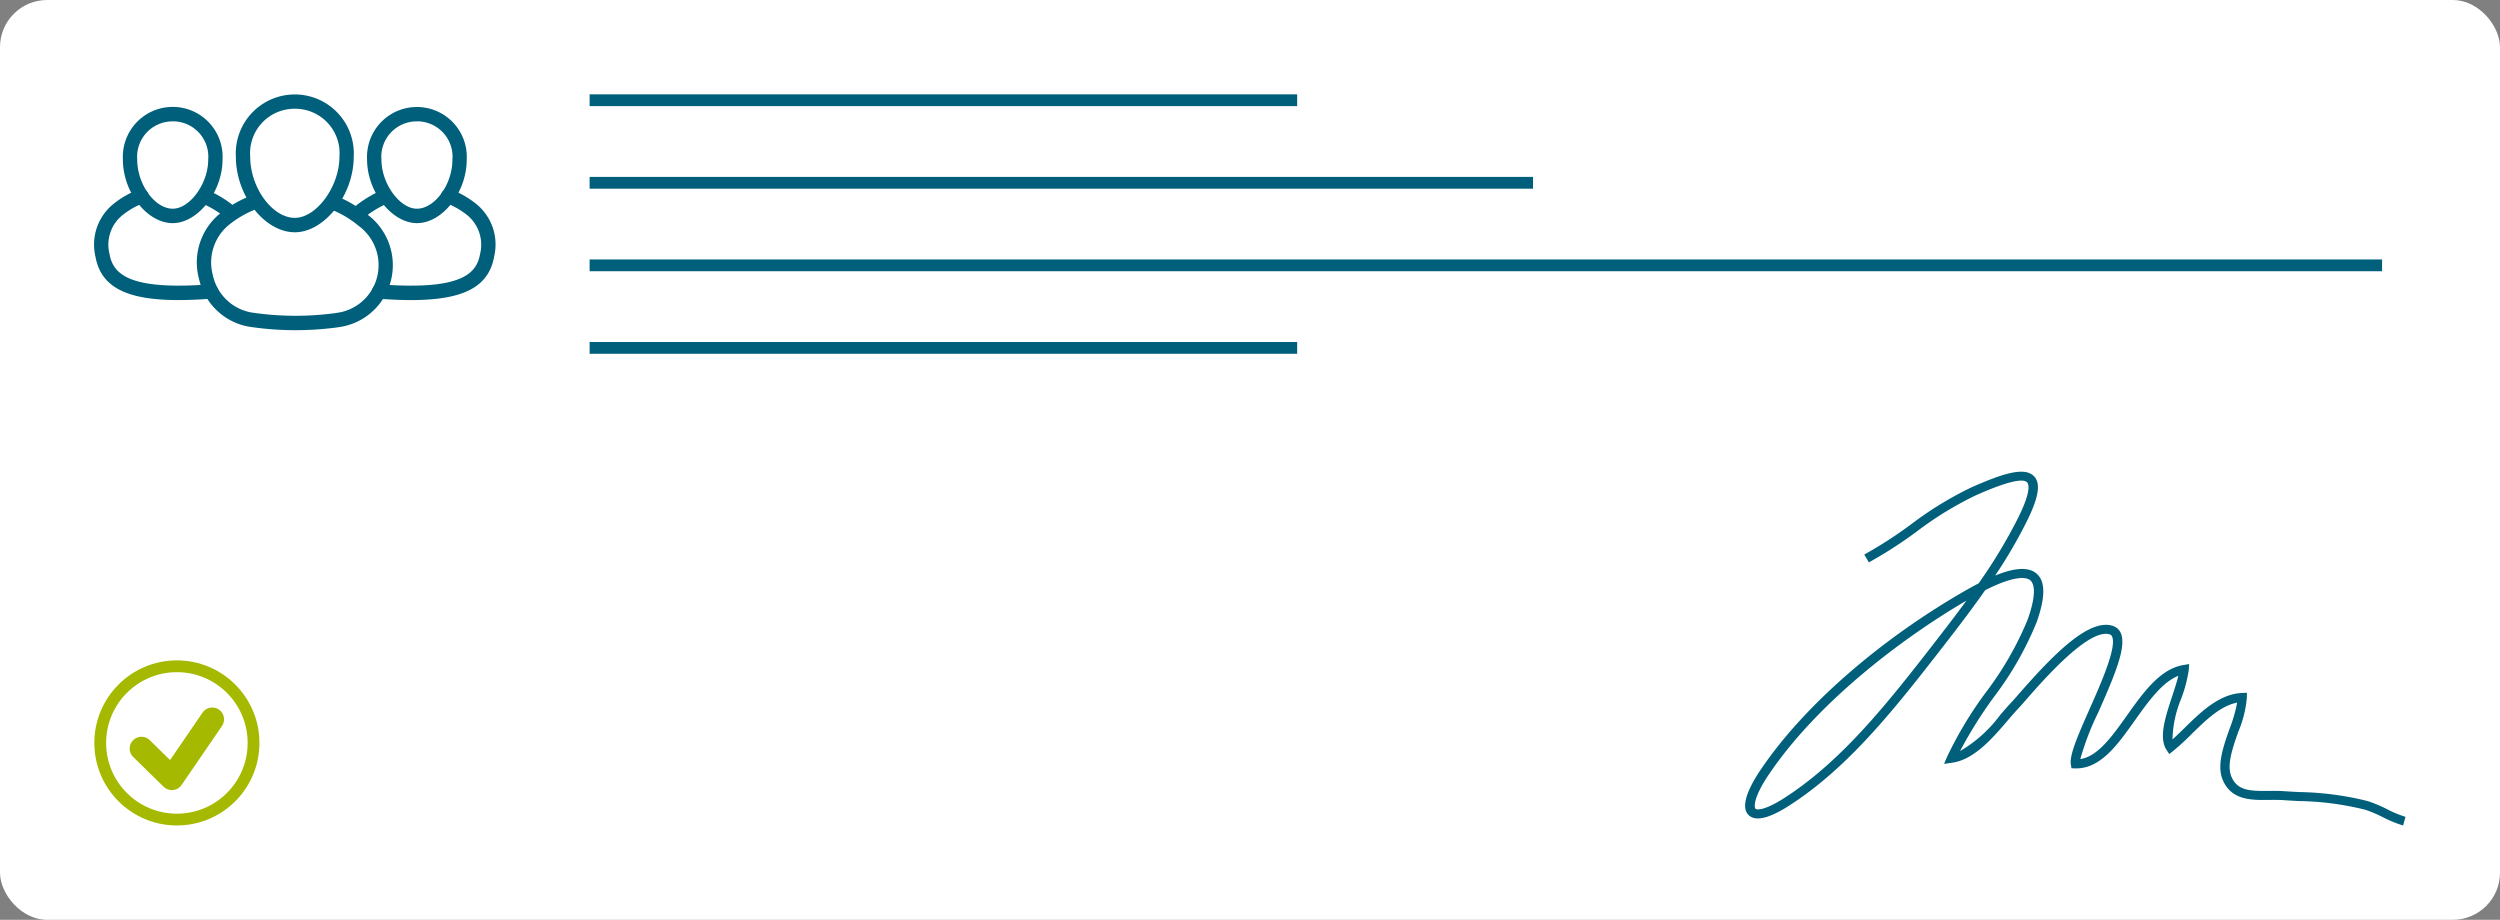 <svg xmlns="http://www.w3.org/2000/svg" xmlns:xlink="http://www.w3.org/1999/xlink" width="212" height="78" viewBox="0 0 212 78">
  <rect x="0" y="0" width="212" height="78" fill="#808080" stroke="none"/>
  <defs>
    <linearGradient id="linear-gradient" x1="0.501" y1="0.642" x2="0.498" y2="0.102" gradientUnits="objectBoundingBox">
      <stop offset="0" stop-color="#fff"/>
      <stop offset="1" stop-color="#fff"/>
    </linearGradient>
  </defs>
  <g id="グループ_17024" data-name="グループ 17024" transform="translate(-6815.52 -6656.477)">
    <rect id="長方形_4746" data-name="長方形 4746" width="212" height="78" rx="4" transform="translate(6815.52 6656.477)" fill="url(#linear-gradient)"/>
    <g id="グループ_17023" data-name="グループ 17023" transform="translate(6823.519 6664.477)">
      <g id="グループ_17018" data-name="グループ 17018" transform="translate(0 1.065)">
        <g id="グループ_17011" data-name="グループ 17011">
          <g id="グループ_17010" data-name="グループ 17010">
            <g id="team" transform="translate(2.424)">
              <g id="グループ_17007" data-name="グループ 17007">
                <g id="グループ_17006" data-name="グループ 17006">
                  <path id="パス_64552" data-name="パス 64552" d="M6883.721,6728.1c-2.17,0-4.223-2.614-4.223-5.382a4.231,4.231,0,1,1,8.448,0C6887.946,6725.431,6885.854,6728.1,6883.721,6728.1Zm0-8.628a3,3,0,0,0-3.009,3.246c0,2.1,1.491,4.159,3.009,4.159,1.463,0,3.01-2.137,3.01-4.159A3,3,0,0,0,6883.721,6719.468Z" transform="translate(-6879.498 -6718.244)" fill="#005f7b"/>
                </g>
              </g>
            </g>
            <g id="グループ_17008" data-name="グループ 17008" transform="translate(0 6.952)">
              <path id="パス_64553" data-name="パス 64553" d="M6871.981,6769.387c-4.507,0-6.6-1.147-7.051-3.722a4.425,4.425,0,0,1,1.549-4.442,8.012,8.012,0,0,1,2.15-1.225.606.606,0,0,1,.782.358.614.614,0,0,1-.356.788,6.781,6.781,0,0,0-1.824,1.042,3.207,3.207,0,0,0-1.105,3.268c.292,1.673,1.535,3.142,8.589,2.593a.612.612,0,0,1,.093,1.22Q6873.261,6769.386,6871.981,6769.387Z" transform="translate(-6864.842 -6759.958)" fill="#005f7b"/>
            </g>
            <g id="グループ_17009" data-name="グループ 17009" transform="translate(8.797 7.025)">
              <path id="パス_64554" data-name="パス 64554" d="M6920.827,6762.972a.6.6,0,0,1-.428-.179,8.815,8.815,0,0,0-1.962-1.207.614.614,0,0,1-.376-.779.607.607,0,0,1,.774-.377,9.7,9.7,0,0,1,2.423,1.5.616.616,0,0,1,0,.865A.6.6,0,0,1,6920.827,6762.972Z" transform="translate(-6918.027 -6760.396)" fill="#005f7b"/>
            </g>
          </g>
        </g>
        <g id="グループ_17017" data-name="グループ 17017" transform="translate(21.767)">
          <g id="グループ_17016" data-name="グループ 17016">
            <g id="team-2" data-name="team" transform="translate(1.364)">
              <g id="グループ_17013" data-name="グループ 17013">
                <g id="グループ_17012" data-name="グループ 17012">
                  <path id="パス_64555" data-name="パス 64555" d="M7008.912,6728.1c-2.131,0-4.225-2.665-4.225-5.382a4.231,4.231,0,1,1,8.449,0C7013.136,6725.481,7011.083,6728.1,7008.912,6728.1Zm0-8.628a3,3,0,0,0-3.009,3.246c0,2.022,1.547,4.159,3.009,4.159,1.52,0,3.011-2.06,3.011-4.159A3,3,0,0,0,7008.912,6719.468Z" transform="translate(-7004.688 -6718.244)" fill="#005f7b"/>
                </g>
              </g>
            </g>
            <g id="グループ_17014" data-name="グループ 17014" transform="translate(1.757 6.952)">
              <path id="パス_64556" data-name="パス 64556" d="M7010.4,6769.388c-.838,0-1.76-.039-2.77-.117a.612.612,0,0,1,.093-1.22c7.019.539,8.25-.931,8.538-2.6a3.243,3.243,0,0,0-1.1-3.268,6.785,6.785,0,0,0-1.833-1.042.614.614,0,0,1-.356-.788.605.605,0,0,1,.781-.358,7.981,7.981,0,0,1,2.157,1.225,4.425,4.425,0,0,1,1.544,4.442C7017.007,6768.241,7014.913,6769.388,7010.4,6769.388Z" transform="translate(-7007.067 -6759.958)" fill="#005f7b"/>
            </g>
            <g id="グループ_17015" data-name="グループ 17015" transform="translate(0 7.004)">
              <path id="パス_64557" data-name="パス 64557" d="M6997.052,6762.876a.6.6,0,0,1-.442-.191.608.608,0,0,1,.008-.843,9.841,9.841,0,0,1,2.494-1.542.611.611,0,0,1,.4,1.155,9.025,9.025,0,0,0-2.051,1.269A.614.614,0,0,1,6997.052,6762.876Z" transform="translate(-6996.444 -6760.266)" fill="#005f7b"/>
            </g>
          </g>
        </g>
      </g>
      <g id="グループ_17022" data-name="グループ 17022" transform="translate(8.688 0)">
        <g id="team-3" data-name="team" transform="translate(3.317)">
          <g id="グループ_17020" data-name="グループ 17020">
            <g id="グループ_17019" data-name="グループ 17019">
              <path id="パス_64558" data-name="パス 64558" d="M6942.417,6723.552c-2.568,0-5-3.111-5-6.4a5.005,5.005,0,1,1,9.994,0C6947.413,6720.382,6944.938,6723.552,6942.417,6723.552Zm0-10.474a3.765,3.765,0,0,0-3.784,4.072c0,2.614,1.874,5.179,3.784,5.179,1.837,0,3.783-2.662,3.783-5.179A3.765,3.765,0,0,0,6942.417,6713.078Z" transform="translate(-6937.419 -6711.855)" fill="#005f7b"/>
            </g>
          </g>
        </g>
        <g id="グループ_17021" data-name="グループ 17021" transform="translate(0 8.525)">
          <path id="パス_64559" data-name="パス 64559" d="M6925.724,6774.48a26.021,26.021,0,0,1-3.779-.275,5.208,5.208,0,0,1-2.8-1.33,5.314,5.314,0,0,1-1.576-2.68l-.052-.219a5.345,5.345,0,0,1,1.873-5.43,9.948,9.948,0,0,1,2.641-1.5.605.605,0,0,1,.782.357.614.614,0,0,1-.354.789,8.743,8.743,0,0,0-2.32,1.32,4.116,4.116,0,0,0-1.441,4.179l.052.218a4.091,4.091,0,0,0,1.213,2.062,4.011,4.011,0,0,0,2.157,1.025,25.1,25.1,0,0,0,6.866.052l.254-.037a4.068,4.068,0,0,0,3.516-3.567,4.127,4.127,0,0,0-1.525-3.706l-.287-.227a8.6,8.6,0,0,0-2.2-1.27.613.613,0,0,1-.341-.793.6.6,0,0,1,.786-.346,9.863,9.863,0,0,1,2.5,1.448l.286.228a5.355,5.355,0,0,1,1.98,4.811,5.281,5.281,0,0,1-4.558,4.635l-.252.037A26.739,26.739,0,0,1,6925.724,6774.48Z" transform="translate(-6917.367 -6763.005)" fill="#005f7b"/>
        </g>
      </g>
    </g>
    <g id="グループ_17243" data-name="グループ 17243" transform="translate(-12 -4)">
      <rect id="長方形_4747" data-name="長方形 4747" width="60" height="1" transform="translate(6877.52 6668.477)" fill="#005f7b"/>
      <rect id="長方形_4790" data-name="長方形 4790" width="80" height="1" transform="translate(6877.52 6675.478)" fill="#005f7b"/>
      <rect id="長方形_4792" data-name="長方形 4792" width="60" height="1" transform="translate(6877.52 6689.478)" fill="#005f7b"/>
      <rect id="長方形_4791" data-name="長方形 4791" width="152" height="1" transform="translate(6877.52 6682.478)" fill="#005f7b"/>
    </g>
    <g id="グループ_17260" data-name="グループ 17260" transform="translate(6626.52 6432.477)">
      <g id="楕円形_9" data-name="楕円形 9" transform="translate(197 280)" fill="none" stroke="#a4b900" stroke-width="1">
        <circle cx="7" cy="7" r="7" stroke="none"/>
        <circle cx="7" cy="7" r="6.5" fill="none"/>
      </g>
      <path id="パス_64858" data-name="パス 64858" d="M5729.084,6557.884a1,1,0,0,1-.7-.285l-2.576-2.521a1,1,0,0,1,1.4-1.43l1.724,1.688,2.752-4.018a1,1,0,1,1,1.65,1.131l-3.425,5a1,1,0,0,1-.728.43C5729.149,6557.882,5729.116,6557.884,5729.084,6557.884Z" transform="translate(-5525.51 -6266.884)" fill="#a4b900"/>
    </g>
    <g id="グループ_17030" data-name="グループ 17030" transform="translate(6963.52 6696.477)">
      <path id="パス_64560" data-name="パス 64560" d="M7351.837,7108.144a10.047,10.047,0,0,1-1.726-.707,10.7,10.7,0,0,0-1.486-.627,24.62,24.62,0,0,0-5.641-.737c-.448-.025-.889-.048-1.312-.079-.4-.024-.8-.021-1.208-.017-1.492.021-3.186.035-3.918-1.688-.525-1.233.037-2.82.58-4.358a12.525,12.525,0,0,0,.639-2.206c-1.422.274-2.667,1.495-3.874,2.676a19.879,19.879,0,0,1-1.532,1.407l-.353.281-.242-.374c-.667-1.034-.072-2.825.5-4.557.2-.619.4-1.217.513-1.705-1.384.547-2.548,2.184-3.679,3.771-1.447,2.037-2.911,4.131-5.054,4.079l-.329-.009-.052-.312c-.128-.79.522-2.311,1.592-4.725.979-2.206,2.318-5.233,1.9-6.139a.291.291,0,0,0-.178-.17c-1.741-.6-5.607,3.817-7.062,5.479-.308.352-.555.633-.721.809-.283.3-.585.653-.91,1.031-1.259,1.47-2.825,3.294-4.676,3.554l-.7.1.269-.624a32.653,32.653,0,0,1,3.285-5.452,27.281,27.281,0,0,0,3.53-6.145c.86-2.4.5-3.139.206-3.367-.265-.2-1.144-.489-3.8.858-1.348,1.925-2.8,3.788-4.224,5.62l-.15.19c-3.765,4.837-7.531,9.429-12.222,12.441-1.7,1.1-2.866,1.38-3.452.833-.8-.75.094-2.5.991-3.832,3.66-5.45,10.275-11.205,17.692-15.395.28-.157.549-.3.81-.439a43.576,43.576,0,0,0,3.4-5.659c1.078-2.2.847-2.768.7-2.912-.576-.549-3.416.7-4.349,1.113a29.071,29.071,0,0,0-4.993,3.06,36.172,36.172,0,0,1-4.068,2.622l-.387-.667a35.414,35.414,0,0,0,3.977-2.568,29.718,29.718,0,0,1,5.134-3.138c2.646-1.167,4.447-1.734,5.25-.959.616.591.451,1.753-.541,3.772a41.188,41.188,0,0,1-2.724,4.68c1.641-.672,2.782-.739,3.459-.211.817.636.832,2.009.045,4.2a27.8,27.8,0,0,1-3.621,6.323,37.072,37.072,0,0,0-2.861,4.572,11.363,11.363,0,0,0,3.4-3.056c.331-.386.644-.75.937-1.058.162-.171.4-.445.7-.786,2.947-3.371,5.948-6.4,7.947-5.708a1.077,1.077,0,0,1,.639.583c.513,1.122-.418,3.4-1.9,6.742a23.265,23.265,0,0,0-1.524,3.961c1.485-.224,2.7-1.928,3.972-3.723,1.371-1.926,2.788-3.918,4.759-4.252l.5-.085-.032.484a11.527,11.527,0,0,1-.644,2.451,9.6,9.6,0,0,0-.739,3.459c.333-.3.676-.633,1.032-.983,1.375-1.344,2.929-2.869,4.859-2.957l.418-.02v.4a9.486,9.486,0,0,1-.719,2.887c-.494,1.4-1.006,2.856-.593,3.826.5,1.18,1.528,1.229,3.17,1.213.423-.006.852-.009,1.271.02s.856.051,1.3.076a25.56,25.56,0,0,1,5.84.771,11.8,11.8,0,0,1,1.6.673,9.369,9.369,0,0,0,1.582.656Zm-37.027-19.069c-5.565,3.245-12.707,8.712-16.782,14.78-1.315,1.958-1.234,2.752-1.1,2.876.115.1.776.15,2.444-.922,4.589-2.947,8.306-7.484,12.028-12.266l.147-.188C7312.64,7091.948,7313.748,7090.526,7314.81,7089.074Z" transform="translate(-7296.053 -7078.144)" fill="#005f7b"/>
    </g>
  </g>
</svg>
